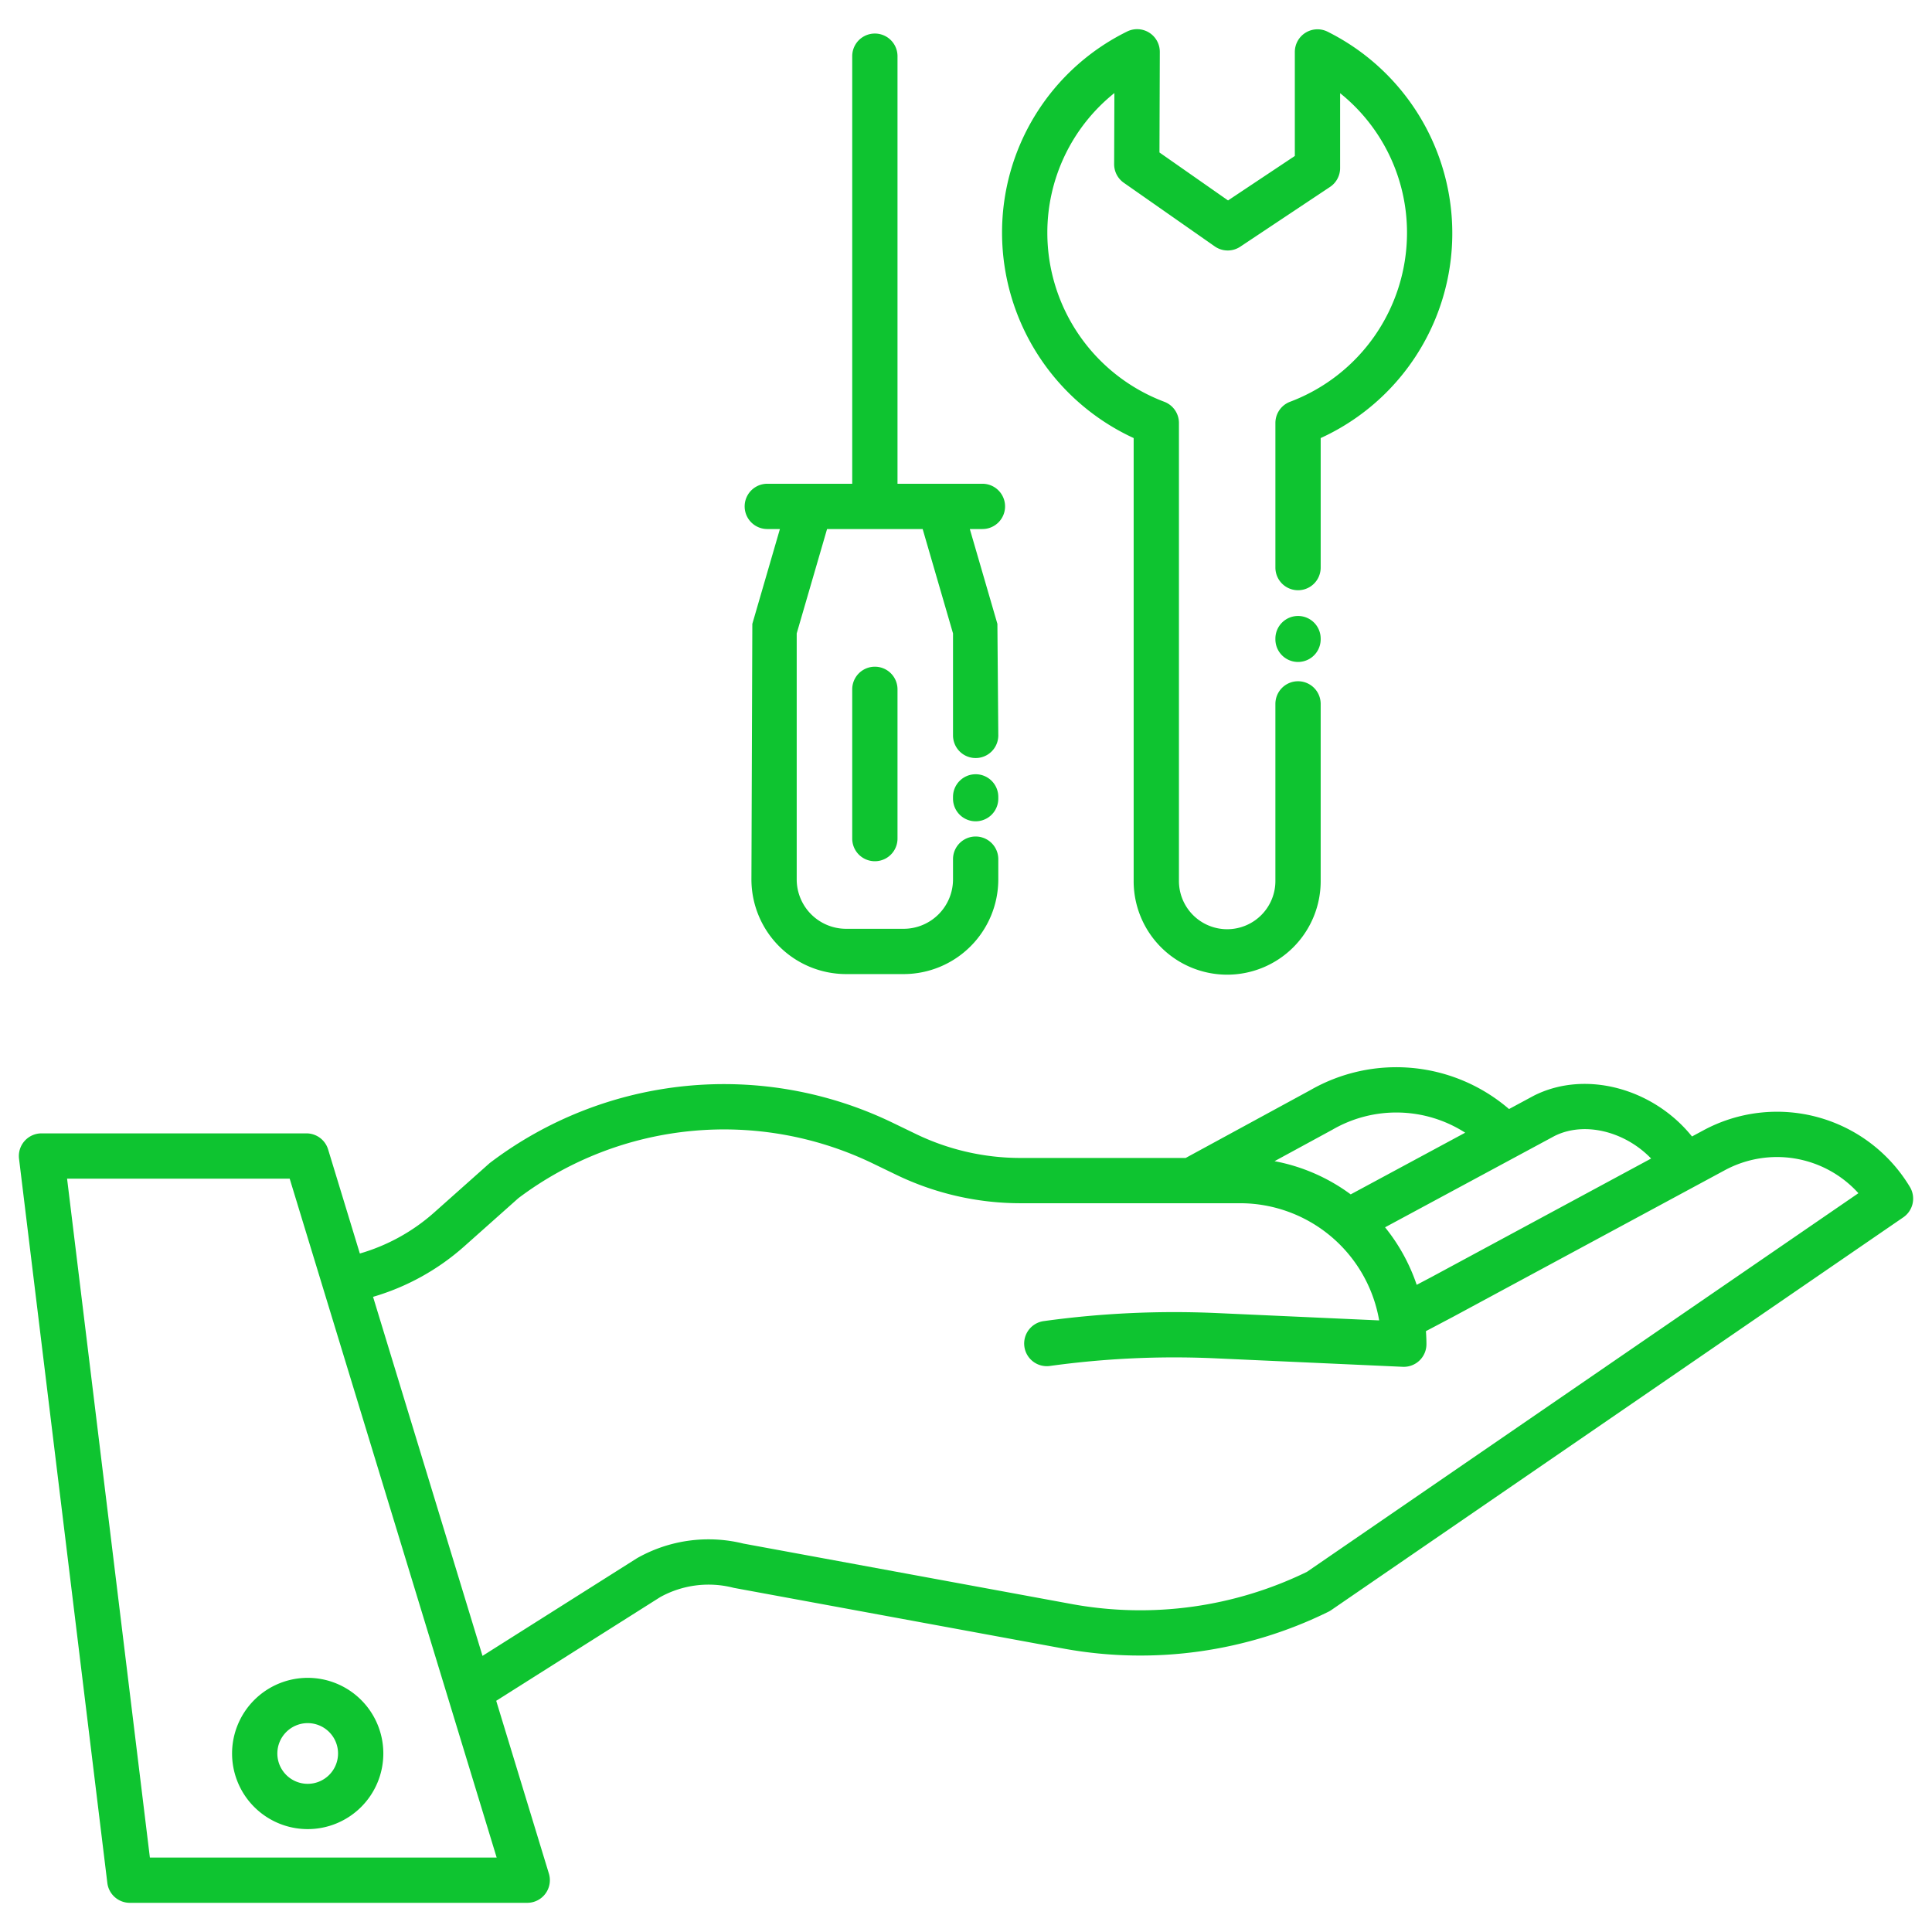 <?xml version="1.0"?>
<svg xmlns="http://www.w3.org/2000/svg" id="Layer_1" height="512px" viewBox="0 0 512 512" width="512px" data-name="Layer 1"><g><path d="m451.367 299.578-2.971 1.6c-10.236-12.735-28.249-17.728-41.93-10.8l-.133.07-6.424 3.46a45.788 45.788 0 0 0 -52.717-4.977l-32.977 17.939h-43.855a63.652 63.652 0 0 1 -27.567-6.317l-6.013-2.907a102.621 102.621 0 0 0 -106.807 10.43q-.2.149-.382.313l-14.518 12.925a50.909 50.909 0 0 1 -19.711 10.88l-8.411-27.589a6 6 0 0 0 -5.739-4.25h-70.212a6 6 0 0 0 -5.956 6.727l23.4 191.912a6 6 0 0 0 5.956 5.274h105.322a6 6 0 0 0 5.739-7.75l-13.961-45.792 43.45-27.469a26.478 26.478 0 0 1 19.322-2.506c.124.031.249.058.375.082l87.651 16.14a112.892 112.892 0 0 0 69.757-9.849 5.925 5.925 0 0 0 .734-.431l151.611-104.093a6 6 0 0 0 1.744-8.041 41.075 41.075 0 0 0 -54.777-14.981zm-39.414 1.48c7.963-3.994 18.735-1.177 25.611 5.966l-58.193 31.395-3.933 2.073a49.3 49.3 0 0 0 -8.383-15.243zm-58.96-1.615.143-.08a33.785 33.785 0 0 1 35.155.812l-30.341 16.349a49.129 49.129 0 0 0 -20.186-8.8zm-221.373 192.825h-91.9l-21.944-179.913h58.993zm214.734-75.712a100.807 100.807 0 0 1 -61.9 8.612l-87.454-16.104a38.446 38.446 0 0 0 -28.042 3.794c-.094.053-.186.108-.277.166l-40.811 25.8-29.007-95.148a62.932 62.932 0 0 0 24.189-13.4l14.331-12.758a90.673 90.673 0 0 1 94.173-9.07l6.013 2.907a75.735 75.735 0 0 0 32.792 7.514h58.31a37.416 37.416 0 0 1 36.822 31.052l-42.935-1.942a252.286 252.286 0 0 0 -45.9 2.12 6 6 0 1 0 1.645 11.886 240.71 240.71 0 0 1 43.709-2.019l49.737 2.251c.091 0 .181.006.272.006a6 6 0 0 0 6-6c0-1.164-.055-2.315-.134-3.459l7.128-3.758 72.048-38.869a29.089 29.089 0 0 1 35.433 6.073z" data-original="#000000" class="active-path" data-old_color="#000000" fill="#0EC430"/><path d="m61.5 464.689a20.043 20.043 0 1 0 20.042-20.043 20.065 20.065 0 0 0 -20.042 20.043zm20.042-8.043a8.043 8.043 0 1 1 -8.042 8.043 8.052 8.052 0 0 1 8.045-8.043z" data-original="#000000" class="active-path" data-old_color="#000000" fill="#0EC430"/><path d="m266.354 134.2a6 6 0 0 0 -6-6h-22.506v-113.311a6 6 0 0 0 -12 0v113.311h-22.507a6 6 0 0 0 0 12h3.342l-7.308 25.134-.239 67.727a25.109 25.109 0 0 0 25.08 25.08h15.263a25.109 25.109 0 0 0 25.08-25.08v-5.377a6 6 0 1 0 -12 0v5.377a13.1 13.1 0 0 1 -13.08 13.08h-15.263a13.1 13.1 0 0 1 -13.08-13.08v-65.2l8.044-27.661h25.335l8.044 27.664v27.026a6 6 0 1 0 12 0l-.238-29.556-7.309-25.134h3.342a6 6 0 0 0 6-6z" data-original="#000000" class="active-path" data-old_color="#000000" fill="#0EC430"/><path d="m258.559 205.182a6 6 0 0 0 -6 6v.47a6 6 0 1 0 12 0v-.47a6 6 0 0 0 -6-6z" data-original="#000000" class="active-path" data-old_color="#000000" fill="#0EC430"/><path d="m300.432 116.091v117.269a24.781 24.781 0 1 0 49.561 0v-46.822a6 6 0 1 0 -12 0v46.822a12.781 12.781 0 1 1 -25.561 0v-121.272a6 6 0 0 0 -3.9-5.62 47.874 47.874 0 0 1 -30.977-44.657 47.374 47.374 0 0 1 17.77-37.154l-.066 18.843a6 6 0 0 0 2.561 4.937l24.1 16.859a6 6 0 0 0 6.765.078l23.785-15.836a6 6 0 0 0 2.674-4.995v-19.849a47.39 47.39 0 0 1 17.727 37.117 47.874 47.874 0 0 1 -30.977 44.657 6 6 0 0 0 -3.9 5.62v38.33a6 6 0 0 0 12 0v-34.327a59.68 59.68 0 0 0 1.831-107.691 6 6 0 0 0 -8.681 5.368v27.563l-17.7 11.788-18.174-12.712.091-26.649a6.007 6.007 0 0 0 -8.677-5.4 59.359 59.359 0 0 0 -33.13 53.451 59.96 59.96 0 0 0 34.878 54.282z" data-original="#000000" class="active-path" data-old_color="#000000" fill="#0EC430"/><path d="m343.993 163.239a6 6 0 0 0 -6 6v.187a6 6 0 0 0 12 0v-.187a6 6 0 0 0 -6-6z" data-original="#000000" class="active-path" data-old_color="#000000" fill="#0EC430"/><path d="m225.848 182.683v39.553a6 6 0 0 0 12 0v-39.553a6 6 0 0 0 -12 0z" data-original="#000000" class="active-path" data-old_color="#000000" fill="#0EC430"/></g> </svg>
